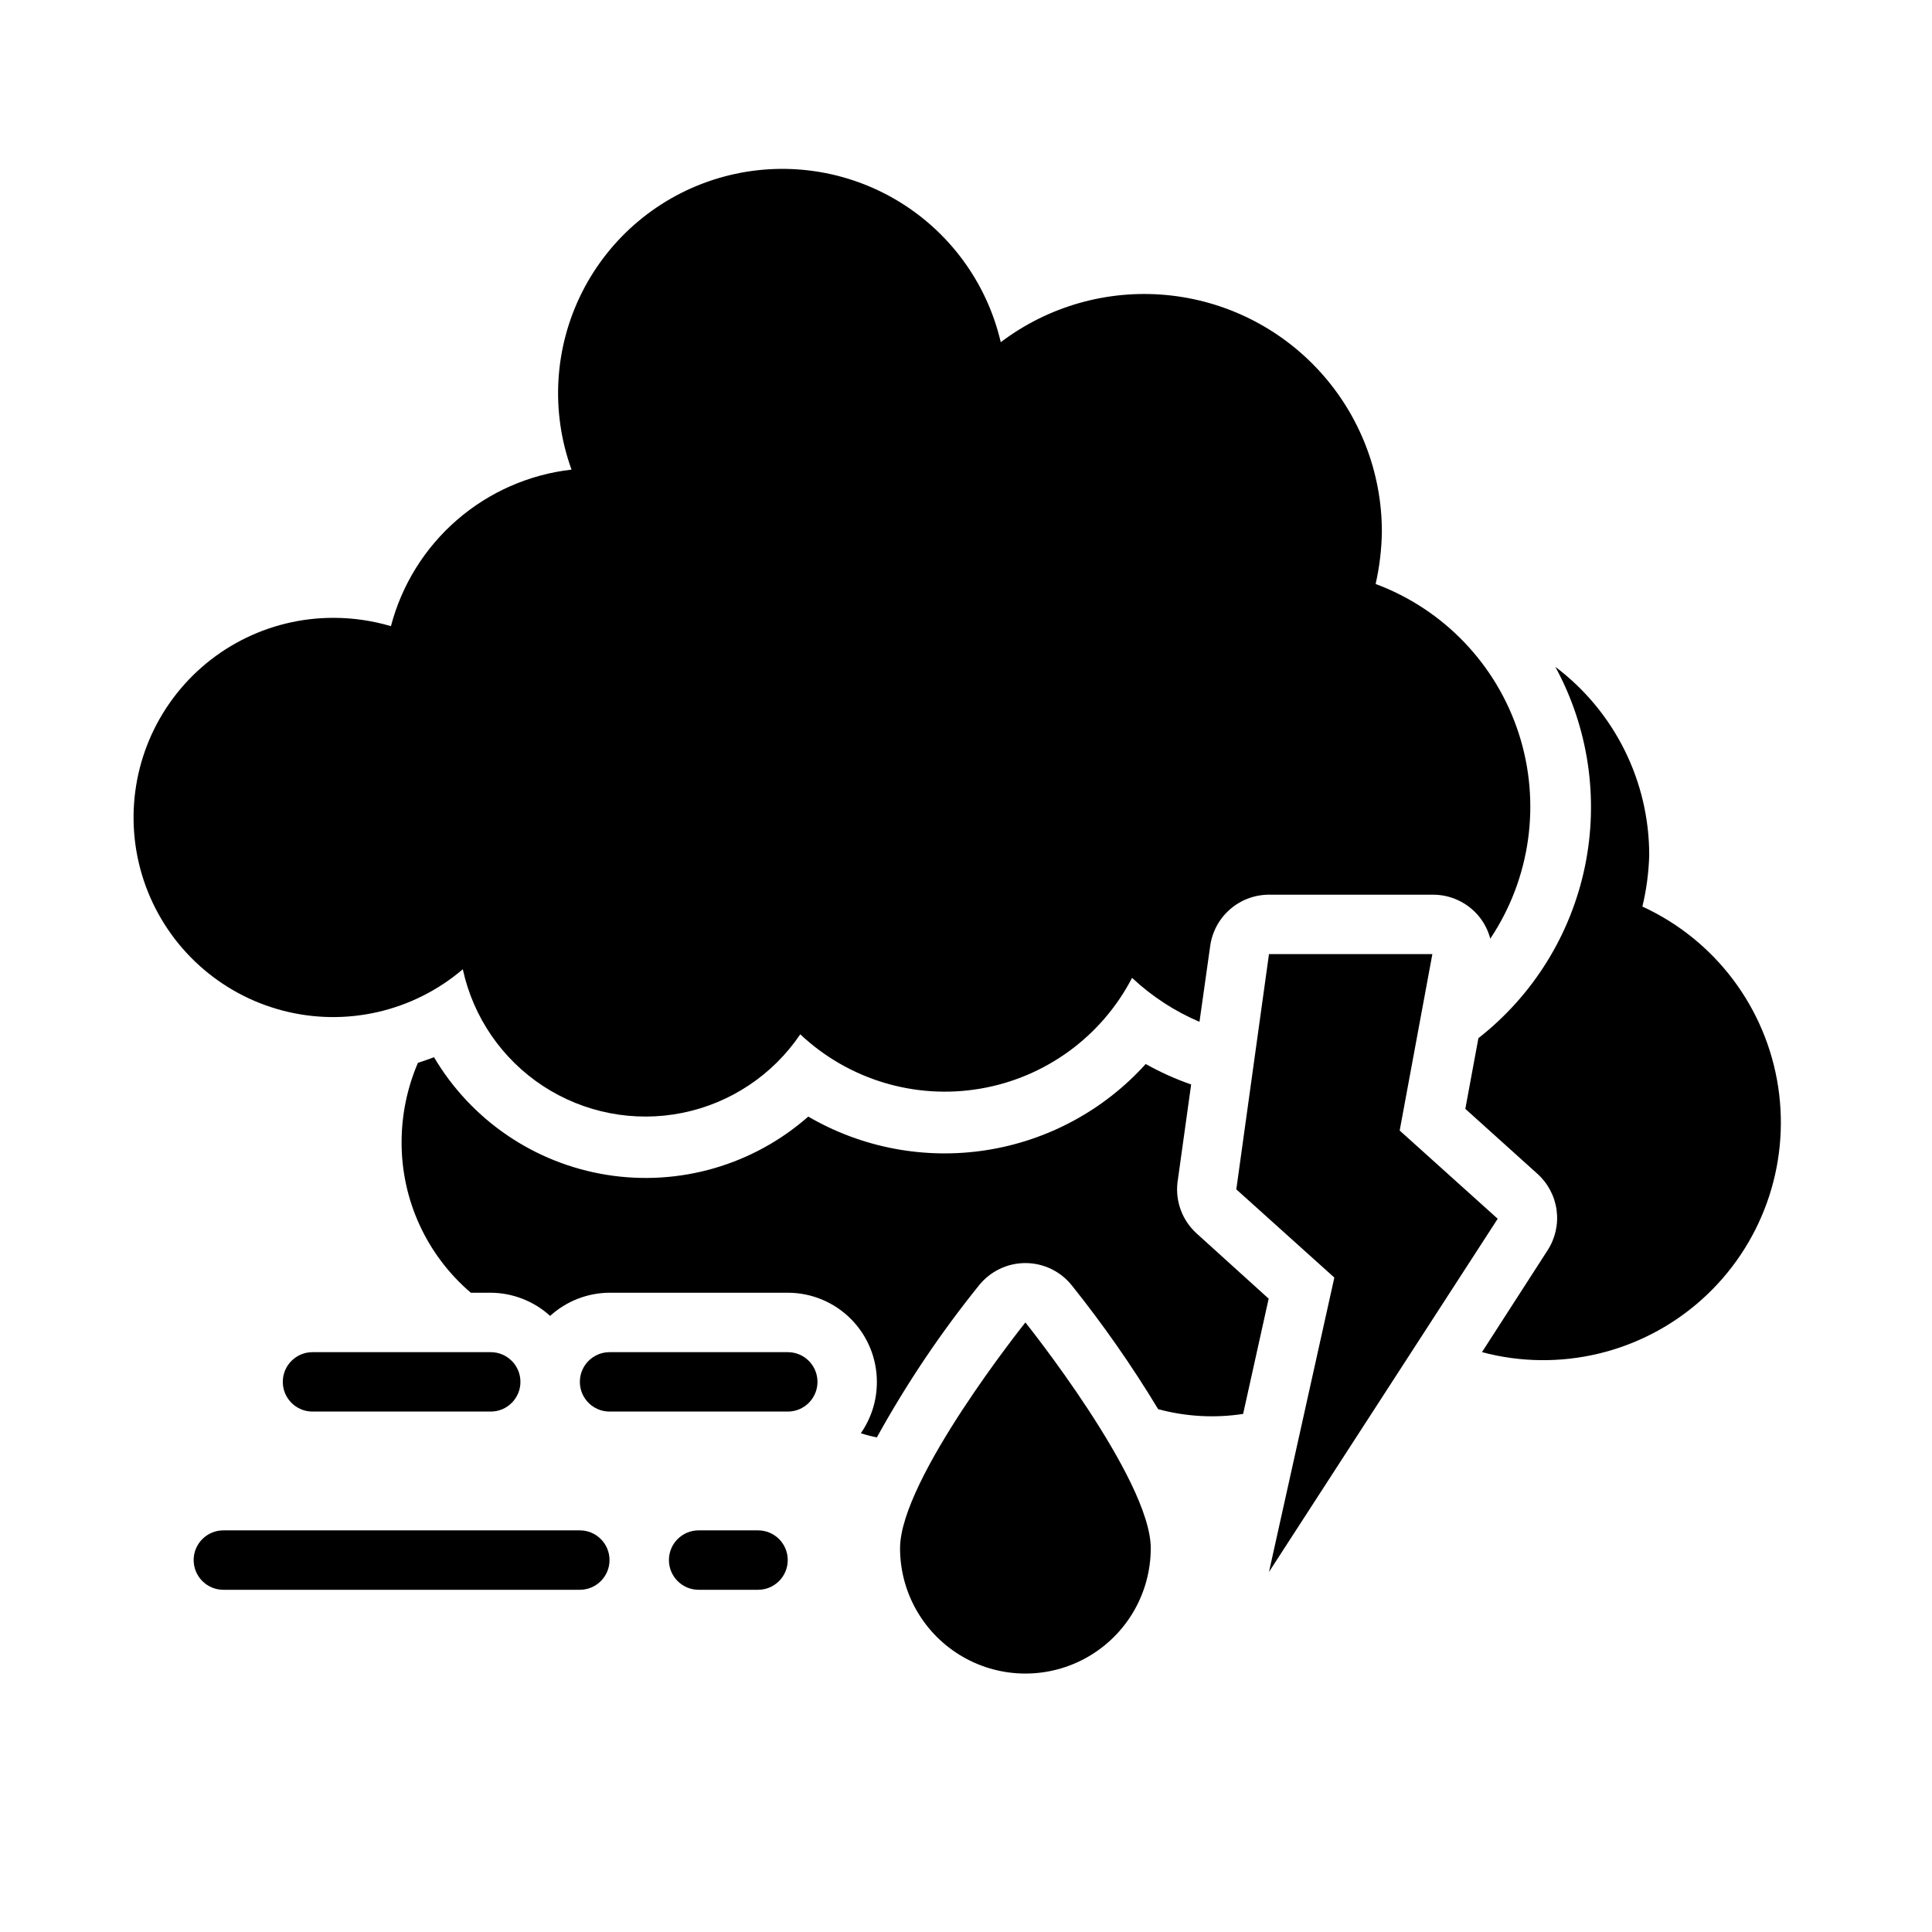 <?xml version="1.0" encoding="UTF-8"?>
<!-- Uploaded to: SVG Repo, www.svgrepo.com, Generator: SVG Repo Mixer Tools -->
<svg fill="#000000" width="800px" height="800px" version="1.1" viewBox="144 144 512 512" xmlns="http://www.w3.org/2000/svg">
 <g>
  <path d="m480.21 488.16-6.769 30.543c-7.512 1.152-15.18 0.723-22.516-1.258-6.906-11.434-14.559-22.398-22.906-32.828-2.988-3.723-7.504-5.891-12.281-5.891-4.773 0-9.293 2.168-12.281 5.891-10.184 12.621-19.242 26.109-27.078 40.305-1.438-0.281-2.856-0.648-4.25-1.102 2.785-3.992 4.269-8.75 4.25-13.617 0-6.262-2.488-12.27-6.918-16.699-4.43-4.43-10.434-6.918-16.699-6.918h-47.23c-5.828 0.035-11.434 2.223-15.746 6.141-4.309-3.918-9.918-6.106-15.742-6.141h-5.273c-11.68-9.965-18.387-24.559-18.344-39.91 0.004-7.227 1.48-14.379 4.328-21.02 1.418-0.473 2.914-0.945 4.25-1.496h0.004c9.883 16.719 26.707 28.16 45.891 31.203 19.18 3.047 38.719-2.621 53.297-15.457 14.238 8.293 30.902 11.438 47.184 8.898 16.285-2.535 31.199-10.598 42.242-22.832 3.848 2.16 7.879 3.977 12.043 5.43l-3.621 25.977v0.004c-0.586 5.035 1.289 10.047 5.039 13.461z"/>
  <path d="m579.25 384.25c1.066-4.438 1.672-8.977 1.809-13.539 0.039-19.648-9.18-38.168-24.875-49.988 8.789 16.164 11.562 34.918 7.832 52.938-3.734 18.016-13.734 34.125-28.223 45.465l-3.465 18.734 19.133 17.238c2.773 2.508 4.57 5.918 5.059 9.625 0.492 3.707-0.355 7.465-2.383 10.605l-17.398 27.004c20.516 5.473 42.406 0.238 58.227-13.918 15.82-14.156 23.445-35.336 20.277-56.328-3.168-20.992-16.699-38.977-35.992-47.836z"/>
  <path d="m448.96 554.29c0 11.871-6.332 22.836-16.609 28.77-10.277 5.934-22.941 5.934-33.219 0-10.277-5.934-16.609-16.898-16.609-28.77 0-18.34 33.219-59.828 33.219-59.828s33.219 41.488 33.219 59.828z"/>
  <path d="m274.05 518.08h-47.234c-4.348 0-7.871-3.523-7.871-7.871 0-4.348 3.523-7.871 7.871-7.871h47.234c4.348 0 7.871 3.523 7.871 7.871 0 4.348-3.523 7.871-7.871 7.871z"/>
  <path d="m352.77 518.08h-47.23c-4.348 0-7.871-3.523-7.871-7.871 0-4.348 3.523-7.871 7.871-7.871h47.23c4.348 0 7.871 3.523 7.871 7.871 0 4.348-3.523 7.871-7.871 7.871z"/>
  <path d="m297.66 565.31h-94.465c-4.348 0-7.875-3.527-7.875-7.875s3.527-7.871 7.875-7.871h94.465c4.348 0 7.871 3.523 7.871 7.871s-3.523 7.875-7.871 7.875z"/>
  <path d="m344.89 565.31h-15.746c-4.348 0-7.871-3.527-7.871-7.875s3.523-7.871 7.871-7.871h15.746c4.348 0 7.871 3.523 7.871 7.871s-3.523 7.875-7.871 7.875z"/>
  <path d="m464.71 394.72c0.516-3.797 2.402-7.273 5.301-9.781 2.898-2.508 6.609-3.871 10.441-3.836h43.297c4.684-0.008 9.125 2.07 12.125 5.668 1.441 1.75 2.488 3.789 3.07 5.984 10.691-16.012 13.473-36.031 7.551-54.352-5.922-18.316-19.898-32.922-37.938-39.641 1.031-4.551 1.586-9.191 1.652-13.855 0.004-15.711-5.859-30.852-16.445-42.461-10.586-11.605-25.129-18.836-40.773-20.273-15.641-1.438-31.258 3.027-43.781 12.512-3.719-15.949-13.855-29.652-28.012-37.883-14.156-8.23-31.082-10.25-46.781-5.59-15.699 4.66-28.777 15.59-36.152 30.211-7.375 14.621-8.387 31.637-2.805 47.031-11.23 1.281-21.809 5.93-30.352 13.332-8.543 7.406-14.645 17.219-17.508 28.152-4.934-1.457-10.051-2.199-15.195-2.203-17.309-0.035-33.543 8.398-43.461 22.582-9.922 14.188-12.273 32.328-6.301 48.574 5.977 16.246 19.52 28.543 36.266 32.922s34.578 0.289 47.738-10.953c2.754 12.715 10.398 23.832 21.281 30.957 10.883 7.121 24.133 9.676 36.887 7.109 12.75-2.566 23.98-10.047 31.262-20.824 12.758 12.012 30.41 17.348 47.688 14.406 17.273-2.938 32.172-13.809 40.242-29.363 5.231 4.894 11.277 8.84 17.867 11.648z"/>
  <path d="m523.59 396.85h-43.297l-8.66 62.344 25.98 23.379-17.32 78.012 60.613-93.598-25.977-23.379z"/>
 </g>
</svg>